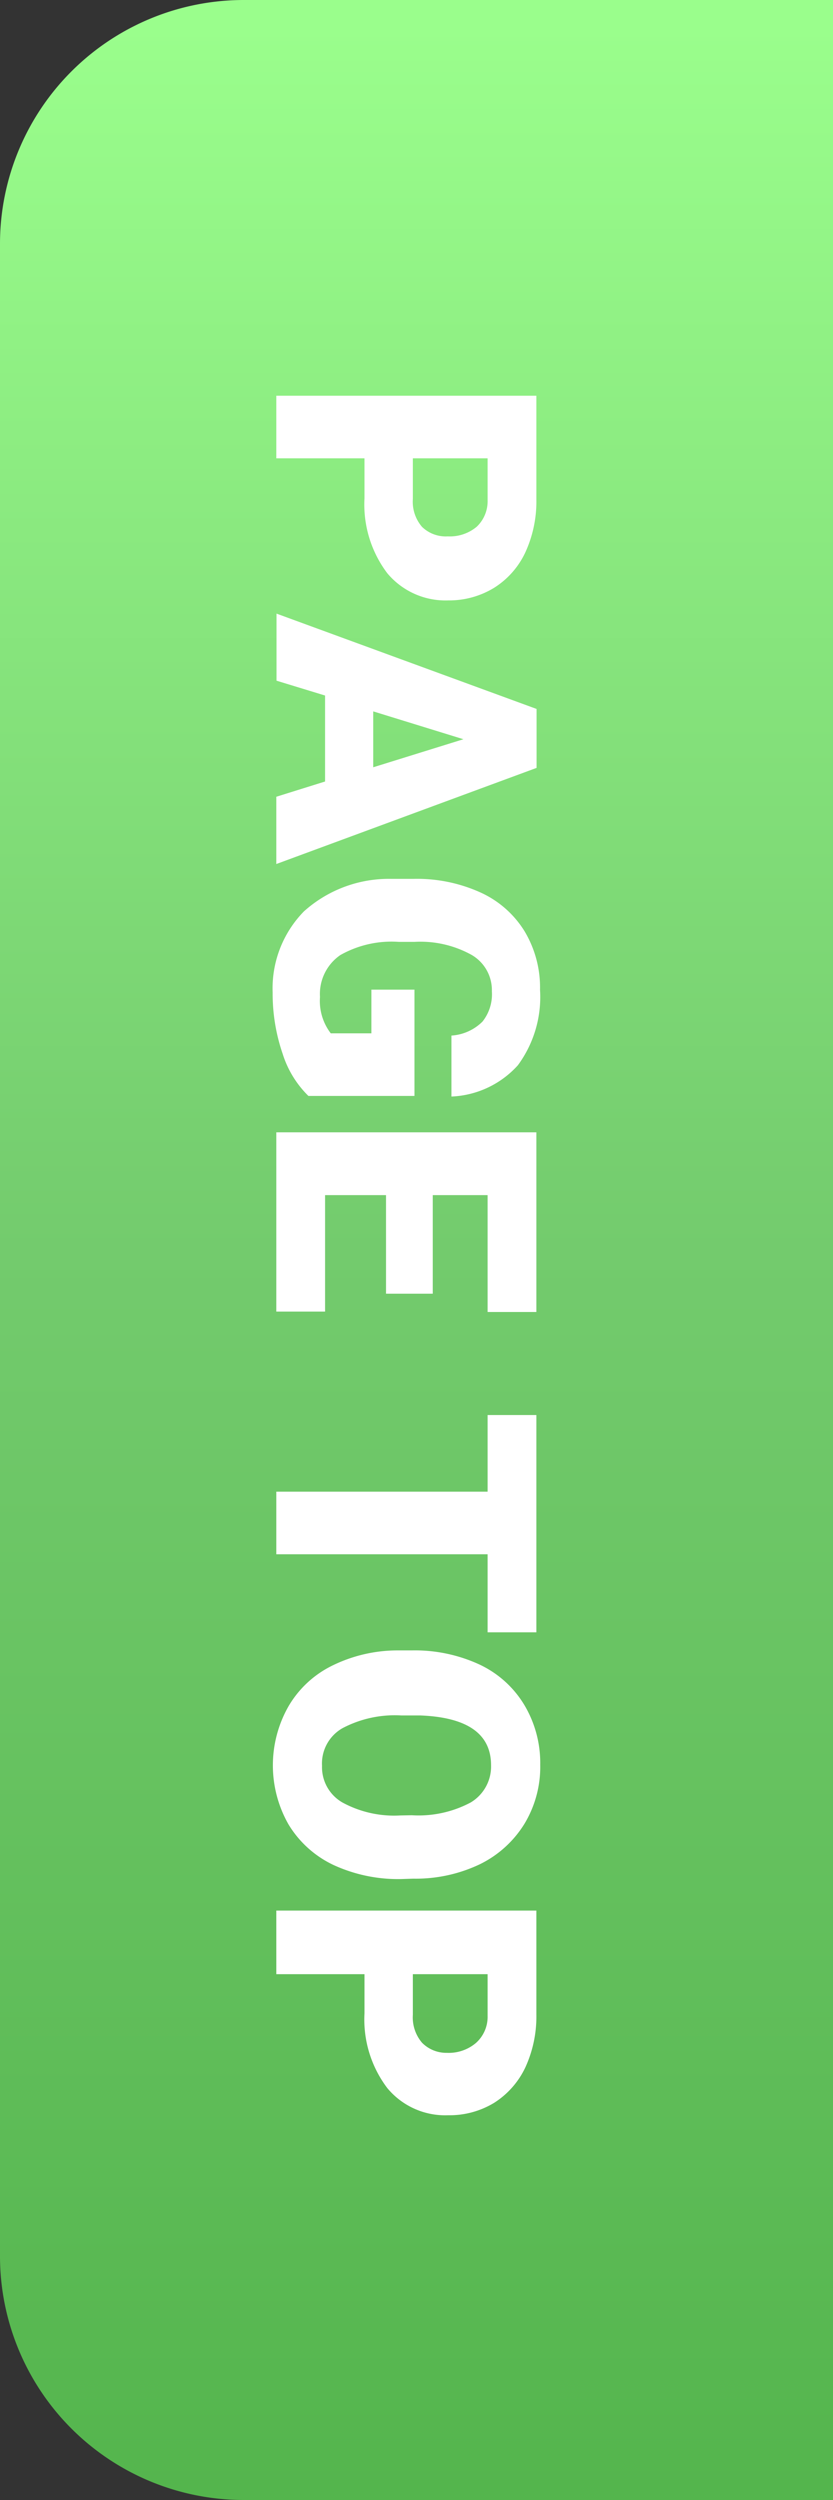 <svg xmlns="http://www.w3.org/2000/svg" xmlns:xlink="http://www.w3.org/1999/xlink" viewBox="0 0 41 123"><rect x="0" y="0" width="41" height="123" fill="#333333" stroke="none"/><defs><style>.cls-1{fill:url(#名称未設定グラデーション_349);}.cls-2{fill:#fff;}</style><linearGradient id="名称未設定グラデーション_349" x1="20.5" y1="123" x2="20.5" gradientUnits="userSpaceOnUse"><stop offset="0" stop-color="#54b54d"/><stop offset="0.5" stop-color="#73cb6d"/><stop offset="0.99" stop-color="#9afe8c"/></linearGradient></defs><title>page-top</title><g id="Layer_2" data-name="Layer 2"><g id="レイヤー_3" data-name="レイヤー 3"><path class="cls-1" d="M12,0H41a0,0,0,0,1,0,0V123a0,0,0,0,1,0,0H12A12,12,0,0,1,0,111V12A12,12,0,0,1,12,0Z"/><path class="cls-2" d="M17.94,22.55H13.6V19.47H26.4v5.1a6,6,0,0,1-.54,2.6,4.11,4.11,0,0,1-1.54,1.75,4.24,4.24,0,0,1-2.26.62,3.73,3.73,0,0,1-3-1.34,5.61,5.61,0,0,1-1.12-3.68Zm2.38,0v2a1.9,1.9,0,0,0,.45,1.37,1.68,1.68,0,0,0,1.27.47,2.06,2.06,0,0,0,1.43-.48A1.73,1.73,0,0,0,24,24.61V22.55Z"/><path class="cls-2" d="M16,38.45V34.22l-2.39-.73v-3.3l12.8,4.69v2.9L13.6,42.51V39.2ZM18.37,35v2.75l4.44-1.38Z"/><path class="cls-2" d="M15.18,53.92a5,5,0,0,1-1.27-2.08,9.09,9.09,0,0,1-.49-3,5.41,5.41,0,0,1,1.54-4,6.25,6.25,0,0,1,4.28-1.6h1.11a7.57,7.57,0,0,1,3.3.67,4.94,4.94,0,0,1,2.17,1.91,5.39,5.39,0,0,1,.76,2.88,5.66,5.66,0,0,1-1.09,3.71,4.66,4.66,0,0,1-3.27,1.54v-3a2.38,2.38,0,0,0,1.53-.69,2.16,2.16,0,0,0,.46-1.49,2,2,0,0,0-1-1.79,5.19,5.19,0,0,0-2.81-.64h-.77a5.12,5.12,0,0,0-2.88.65,2.32,2.32,0,0,0-1,2.06,2.62,2.62,0,0,0,.53,1.79h2V48.69h2.12v5.23Z"/><path class="cls-2" d="M19,63.65V58.8H16v5.73H13.6V55.71H26.4v8.84H24V58.8h-2.7v4.85Z"/><path class="cls-2" d="M24,80.31V76.47H13.6V73.39H24V69.62H26.4V80.31Z"/><path class="cls-2" d="M19.74,92.45a7.61,7.61,0,0,1-3.32-.69,5.16,5.16,0,0,1-2.22-2,5.87,5.87,0,0,1,0-5.81,5.08,5.08,0,0,1,2.15-2,7.29,7.29,0,0,1,3.2-.75h.72a7.58,7.58,0,0,1,3.32.69,5.1,5.1,0,0,1,2.22,2,5.56,5.56,0,0,1,.78,2.93,5.42,5.42,0,0,1-.77,2.9,5.32,5.32,0,0,1-2.2,2,7.33,7.33,0,0,1-3.28.71Zm.53-3.14a5.45,5.45,0,0,0,2.9-.63,2.06,2.06,0,0,0,1-1.83c0-1.54-1.16-2.36-3.48-2.45h-.94a5.52,5.52,0,0,0-2.9.63,2,2,0,0,0-1,1.85,2,2,0,0,0,1,1.8,5.32,5.32,0,0,0,2.85.64Z"/><path class="cls-2" d="M17.94,97.13H13.6V94H26.4v5.11a6,6,0,0,1-.54,2.6,4.17,4.17,0,0,1-1.54,1.75,4.23,4.23,0,0,1-2.26.61,3.7,3.7,0,0,1-3-1.34,5.59,5.59,0,0,1-1.12-3.67Zm2.38,0v2a1.92,1.92,0,0,0,.45,1.37A1.68,1.68,0,0,0,22,101a2.07,2.07,0,0,0,1.43-.49A1.72,1.72,0,0,0,24,99.18V97.13Z"/></g></g></svg>